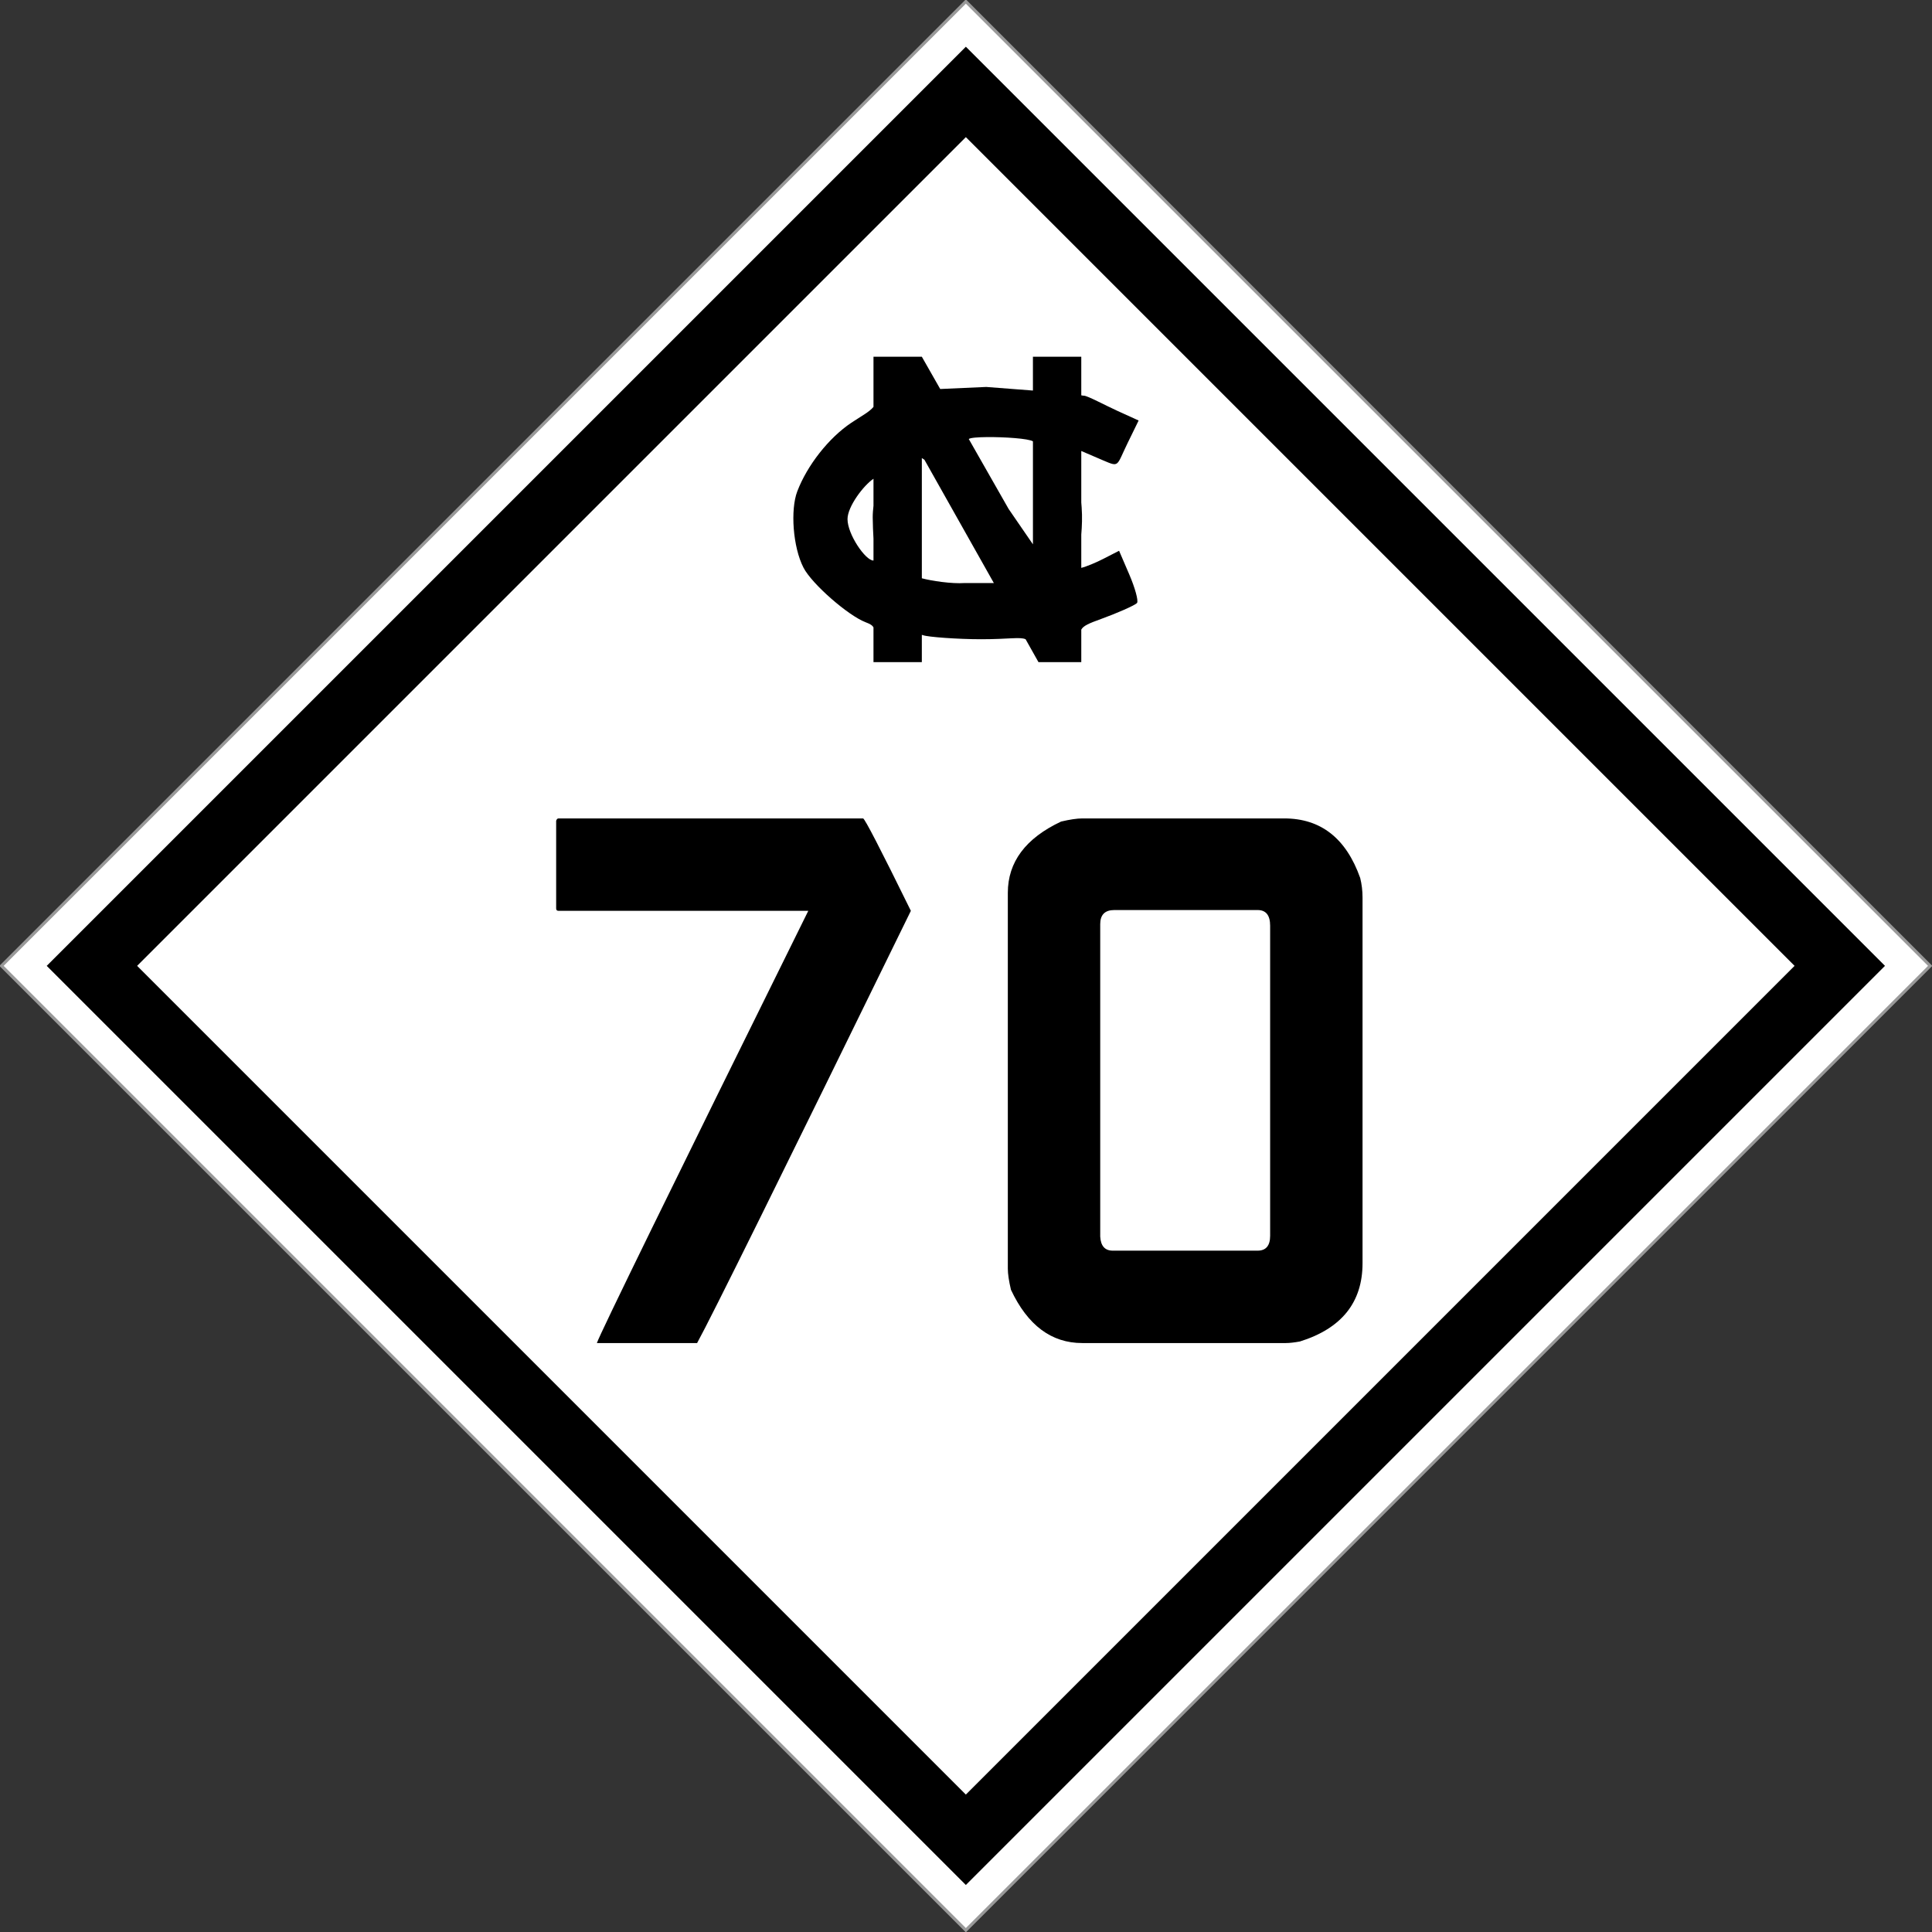 <?xml version="1.0" encoding="UTF-8" standalone="no"?>
<!-- Created with Inkscape (http://www.inkscape.org/) -->

<svg
   xmlns:dc="http://purl.org/dc/elements/1.1/"
   xmlns:cc="http://creativecommons.org/ns#"
   xmlns:rdf="http://www.w3.org/1999/02/22-rdf-syntax-ns#"
   xmlns:svg="http://www.w3.org/2000/svg"
   xmlns="http://www.w3.org/2000/svg"
   version="1.1"
   width="635.784"
   height="635.784"
   id="svg3040">
  <rect width="100%" height="100%" fill="#333333" stroke="none"/>
  <defs
     id="defs3044" />
  <g
     id="g3181">
    <rect
       width="448.86"
       height="448.86"
       x="-224.43"
       y="-673.997"
       transform="matrix(-0.707,0.707,-0.707,-0.707,0,0)"
       id="rect3822"
       style="color:#000000;fill:#ffffff;fill-opacity:1;fill-rule:nonzero;stroke:#999999;stroke-width:1;stroke-miterlimit:4;stroke-opacity:1;stroke-dasharray:none;marker:none;visibility:visible;display:inline;overflow:visible;enable-background:accumulate" />
    <rect
       width="427.82"
       height="427.82"
       x="-213.91"
       y="-663.477"
       transform="matrix(-0.707,0.707,-0.707,-0.707,0,0)"
       id="rect3824"
       style="color:#000000;fill:#000000;fill-opacity:1;fill-rule:nonzero;stroke:none;stroke-width:10;marker:none;visibility:visible;display:inline;overflow:visible;enable-background:accumulate" />
    <rect
       width="385.739"
       height="385.739"
       x="-192.87"
       y="-642.437"
       transform="matrix(-0.707,0.707,-0.707,-0.707,0,0)"
       id="rect3826"
       style="color:#000000;fill:#ffffff;fill-opacity:1;fill-rule:nonzero;stroke:none;stroke-width:10;marker:none;visibility:visible;display:inline;overflow:visible;enable-background:accumulate" />
  </g>
  <g
     id="text3833"
     style="font-size:257.678px;font-style:normal;font-variant:normal;font-weight:normal;font-stretch:normal;text-align:center;line-height:100%;letter-spacing:0px;word-spacing:0px;writing-mode:lr-tb;text-anchor:middle;fill:none;stroke:#000000;stroke-width:1.841px;stroke-linecap:butt;stroke-linejoin:miter;stroke-opacity:1;font-family:Roadgeek 2005 Series C;-inkscape-font-specification:Roadgeek 2005 Series C">
    <path
       d="m 183.793,269.328 100.237,0 c 0.515,1.7e-4 5.755,10.135 15.718,30.406 -42.259,86.408 -65.708,133.821 -70.346,142.238 l -32.983,0 c 1.031,-3.092 24.222,-50.505 69.573,-142.238 l -82.199,0 c -0.515,1.5e-4 -0.773,-0.258 -0.773,-0.773 l 0,-28.86 c 0.172,-0.515 0.429,-0.773 0.773,-0.773"
       id="path3182"
       style="fill:#000000;fill-opacity:1;stroke:none;font-family:FHWA 1926 square D;-inkscape-font-specification:FHWA 1926 square D" />
    <path
       d="m 356.135,269.328 66.481,0 c 12.025,1.7e-4 20.356,6.528 24.995,19.584 0.515,2.062 0.773,4.209 0.773,6.442 l 0,120.335 c -1.4e-4,12.884 -6.872,21.473 -20.614,25.768 -1.89,0.344 -3.436,0.515 -4.638,0.515 l -66.996,0 c -10.135,0 -17.952,-5.841 -23.449,-17.522 -0.687,-2.92 -1.031,-5.239 -1.031,-6.957 l 0,-123.685 c -2e-5,-10.135 5.841,-17.951 17.522,-23.449 2.92,-0.687 5.239,-1.031 6.957,-1.031 m 5.927,34.786 0,102.813 c 0.172,3.092 1.546,4.638 4.123,4.638 l 47.67,0 c 2.748,3e-5 4.123,-1.632 4.123,-4.896 l 0,-102.04 c -1.1e-4,-3.436 -1.374,-5.153 -4.123,-5.154 l -47.155,0 c -3.092,1.4e-4 -4.638,1.546 -4.638,4.638"
       id="path3184"
       style="fill:#000000;fill-opacity:1;stroke:none;font-family:FHWA 1926 square D;-inkscape-font-specification:FHWA 1926 square D" />
  </g>
  <path
     d="m 287.448,117.392 0,16.503 c -1.4,1.716 -3.847,2.922 -7.321,5.247 -7.385,4.944 -14.5,13.98 -17.773,22.597 -2.266,5.965 -1.468,18.244 2.073,25.093 2.778,5.373 14.719,15.767 20.439,17.942 1.42,0.54 2.164,0.946 2.581,1.693 l 0,11.425 15.911,0 0,-8.971 c 0.15,0.038 0.296,0.062 0.465,0.127 1.485,0.57 11.29,1.312 19.042,1.312 9.248,0 12.742,-0.832 14.641,0 l 4.232,7.532 14.091,0 0,-10.706 c 0.708,-1.243 2.362,-2.003 6.559,-3.512 4.651,-1.672 11.337,-4.531 11.806,-5.289 0.469,-0.758 -0.677,-4.924 -2.539,-9.267 l -3.385,-7.871 -5.205,2.666 c -2.166,1.12 -5.464,2.522 -7.236,2.962 l 0,-10.96 c 0.228,-2.762 0.355,-5.796 0.127,-8.886 l -0.127,-1.693 0,-16.926 7.194,3.089 c 5.407,2.306 4.33,1.95 7.998,-5.586 l 3.681,-7.532 -7.067,-3.216 c -3.895,-1.769 -9.744,-4.93 -10.917,-4.951 -0.248,-0.004 -0.559,-0.035 -0.889,-0.127 l 0,-12.695 -15.911,0 0,11.129 -15.361,-1.185 -15.149,0.677 -6.051,-10.621 -15.911,0 z m 37.365,26.447 c 5.734,-0.052 13.651,0.473 15.107,1.396 l 0,33.895 -7.998,-11.637 -13.118,-23.02 c 0.487,-0.417 2.935,-0.607 6.009,-0.635 z m -21.454,6.897 c 0.238,0.135 0.519,0.327 0.846,0.55 l 22.851,40.581 -9.606,0 c -4.281,0.301 -10.935,-0.713 -14.091,-1.566 l 0,-39.565 z m -15.911,6.813 0,8.886 c -0.134,1.232 -0.261,2.531 -0.254,3.851 0.014,2.46 0.141,4.805 0.254,6.982 l 0,7.151 c -0.015,0.008 -0.026,0.042 -0.042,0.042 -2.581,0 -8.505,-8.596 -8.505,-13.626 0,-4.168 5.338,-11.157 8.548,-13.287 z"
     id="path3050"
     style="fill:#000000" />
</svg>
